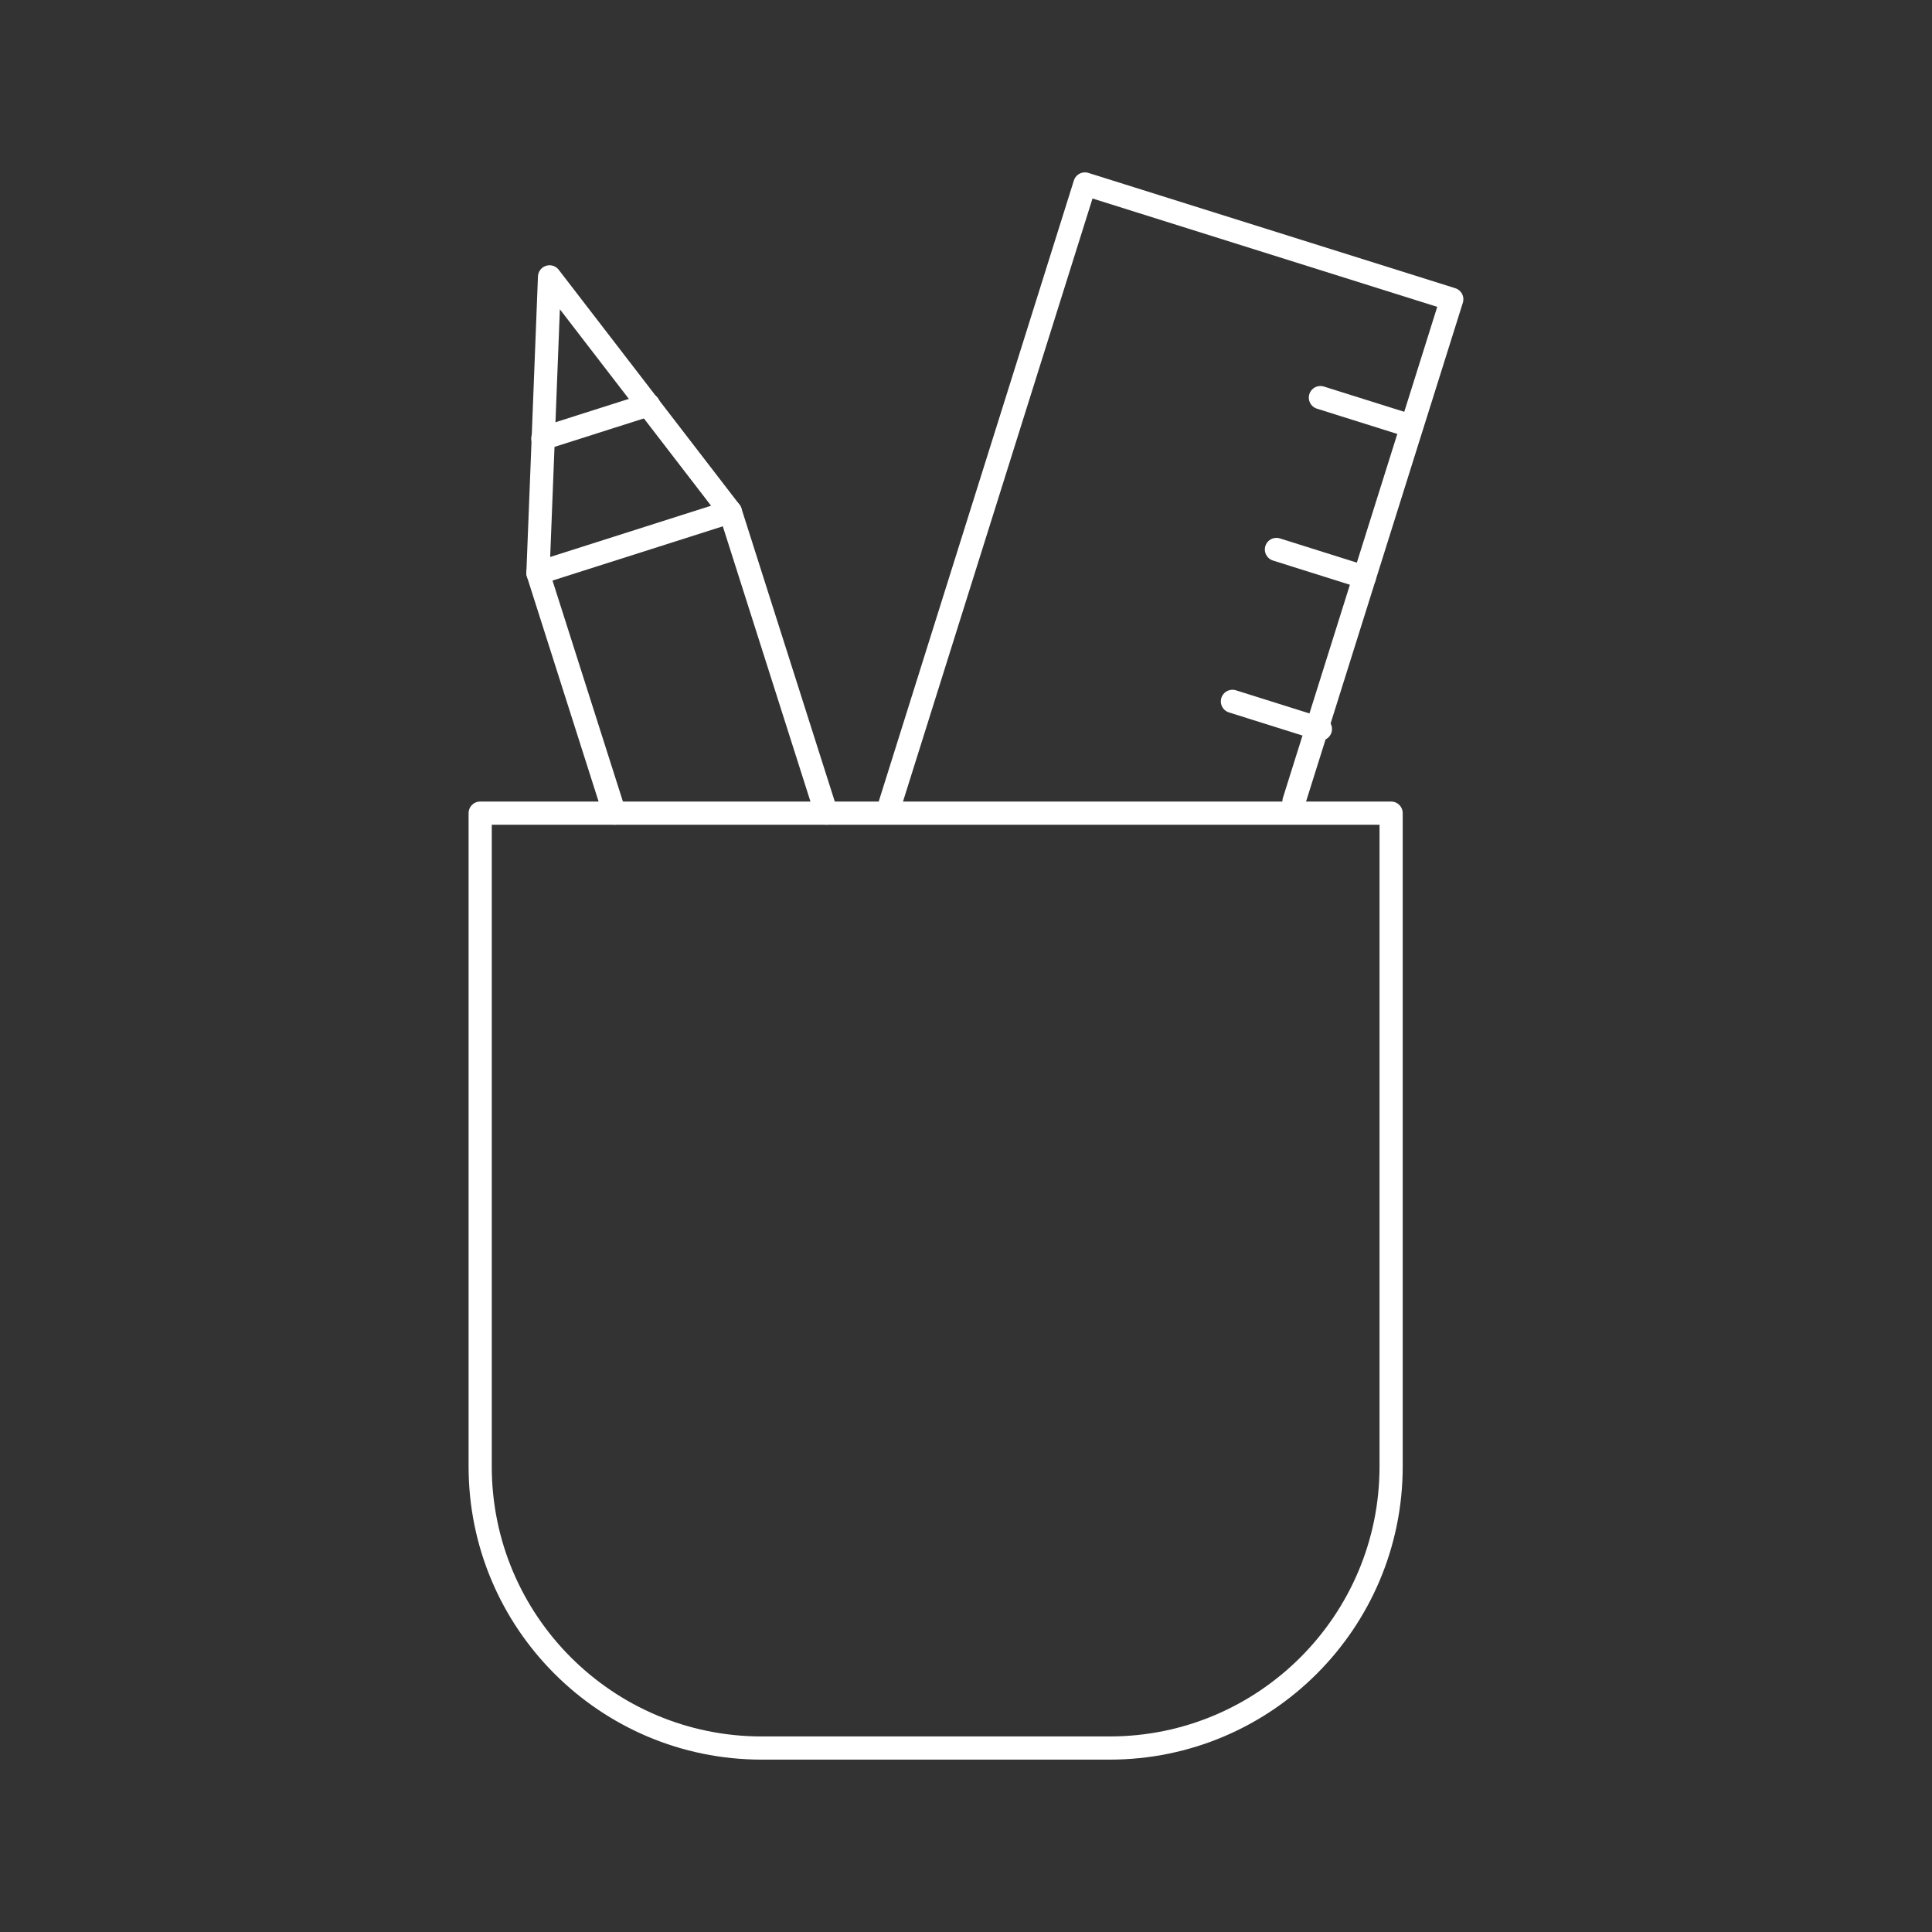 <?xml version="1.0" encoding="UTF-8"?>
<svg xmlns="http://www.w3.org/2000/svg" id="Calque_1" data-name="Calque 1" viewBox="0 0 500 500">
  <rect x="0" y="0" width="500" height="500" fill="#333333" stroke="none"/>
  <path d="M124.28,210.44h235.74v169.1c0,40.2-32.64,72.85-72.85,72.85h-90.05c-40.2,0-72.85-32.64-72.85-72.85v-169.1h0Z" style="fill: none; stroke: #fff; stroke-linecap: round; stroke-linejoin: round; stroke-width: 6px;"></path>
  <polyline points="230.34 208.11 280.78 47.61 375.72 77.45 334.88 207.38" style="fill: none; stroke: #fff; stroke-linecap: round; stroke-linejoin: round; stroke-width: 6px;"></polyline>
  <g>
    <polyline points="159.02 210.44 139.22 148.3 189.01 132.44 213.85 210.44" style="fill: none; stroke: #fff; stroke-linecap: round; stroke-linejoin: round; stroke-width: 6px;"></polyline>
    <polyline points="139.22 148.3 140.59 113.43 142.22 71.65 142.22 71.65 189.01 132.44" style="fill: none; stroke: #fff; stroke-linecap: round; stroke-linejoin: round; stroke-width: 6px;"></polyline>
    <line x1="140.48" y1="113.47" x2="167.83" y2="104.76" style="fill: none; stroke: #fff; stroke-linecap: round; stroke-linejoin: round; stroke-width: 6px;"></line>
  </g>
  <line x1="330.34" y1="142.2" x2="353.11" y2="149.37" style="fill: none; stroke: #fff; stroke-linecap: round; stroke-linejoin: round; stroke-width: 6px;"></line>
  <line x1="341.72" y1="102.9" x2="364.5" y2="110.06" style="fill: none; stroke: #fff; stroke-linecap: round; stroke-linejoin: round; stroke-width: 6px;"></line>
  <line x1="318.95" y1="181.51" x2="341.72" y2="188.67" style="fill: none; stroke: #fff; stroke-linecap: round; stroke-linejoin: round; stroke-width: 6px;"></line>
</svg>
